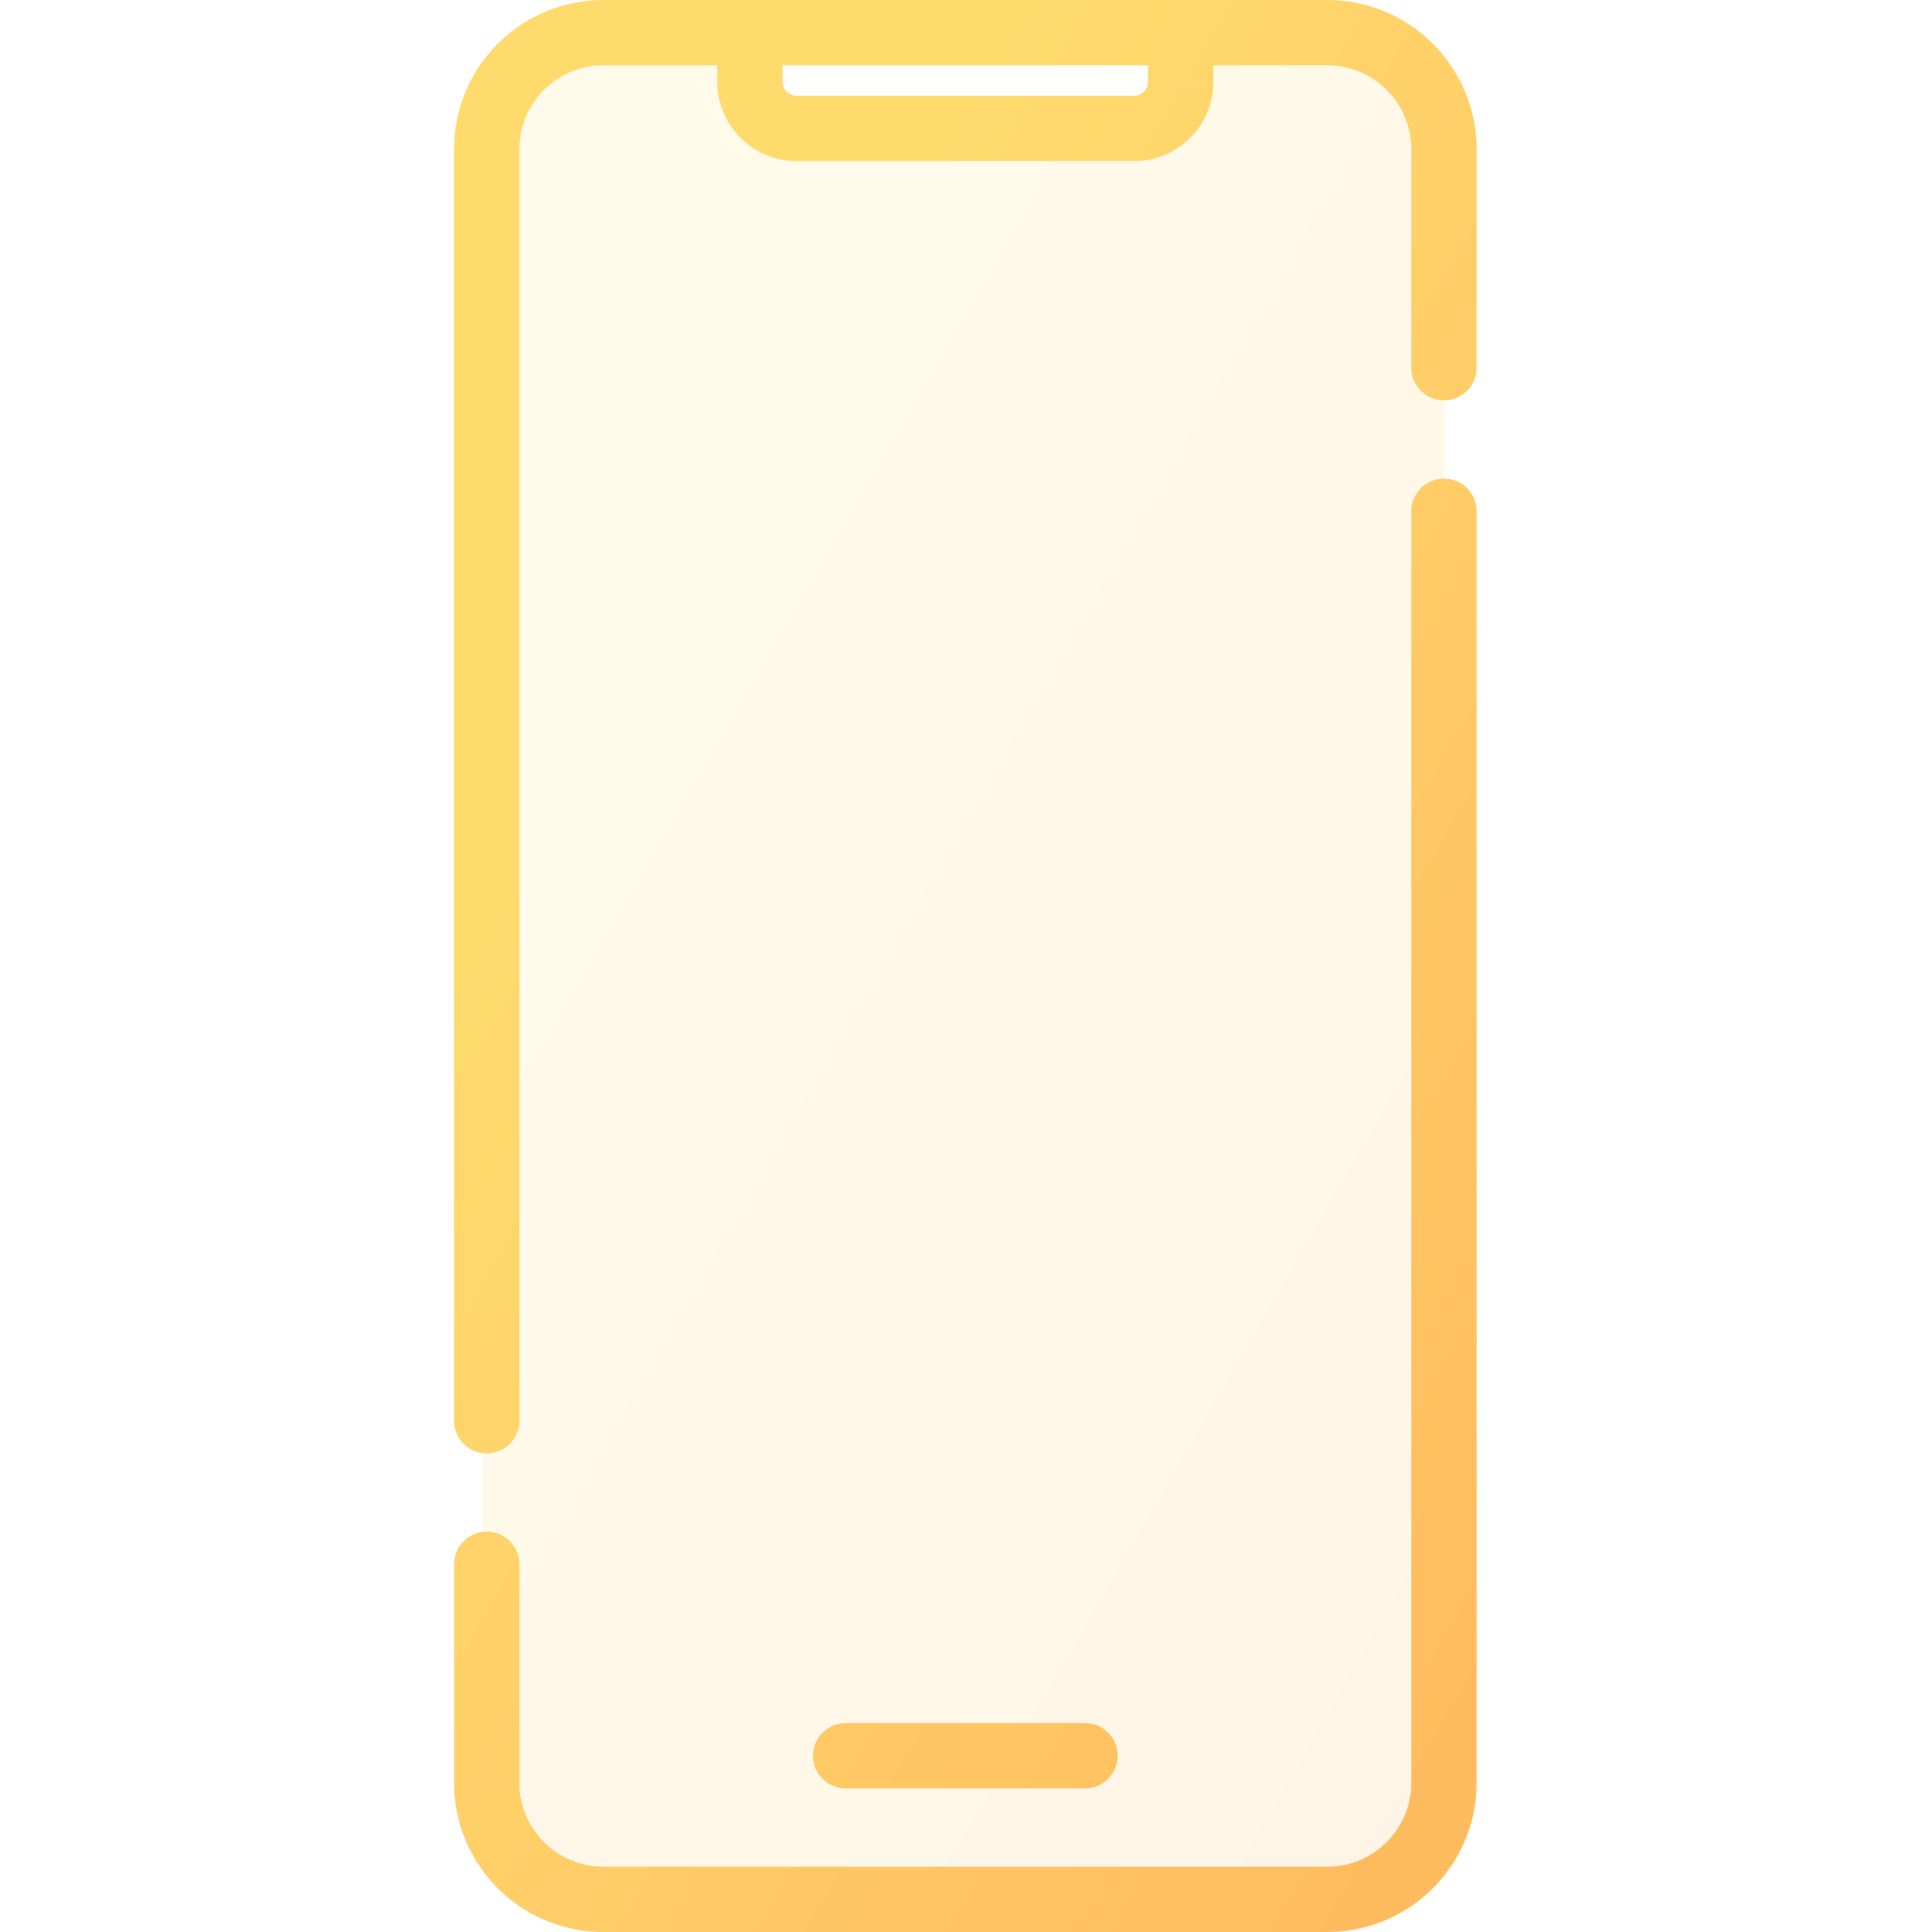 <svg width="40" height="40" viewBox="0 0 22 40" fill="none" xmlns="http://www.w3.org/2000/svg"><path opacity=".15" fill-rule="evenodd" clip-rule="evenodd" d="M3 1a2 2 0 0 0-2 2v34a2 2 0 0 0 2 2h15.9a2 2 0 0 0 2-2V3a2 2 0 0 0-2-2h-3.237v1H6.237V1H3Z" fill="url('#paint0_linear')"/><path d="M8.509 35.675a.676.676 0 1 0 0 1.352v-1.352Zm4.954 1.352a.676.676 0 0 0 0-1.352v1.352ZM.4 29.414a.676.676 0 0 0 1.353 0H.4Zm1.353 2.973a.676.676 0 1 0-1.353 0h1.353ZM20.219 7.613a.676.676 0 1 0 1.353 0h-1.353Zm1.353 2.973a.676.676 0 0 0-1.353 0h1.353ZM18.48 38.647H3.492V40H18.48v-1.353ZM3.492 1.353h3.035V0H3.492v1.353Zm2.358.34h1.353V.675H5.85v1.016Zm1.643 1.642h6.986V1.982H7.493v1.353Zm-.966-1.982h8.918V0H6.527v1.353Zm8.918 0h3.035V0h-3.035v1.353Zm.677.34V.675h-1.353v1.016h1.353ZM8.509 37.026h4.954v-1.352H8.51v1.352Zm-6.756-7.613V3.092H.4v26.322h1.353Zm0 7.494v-4.521H.4v4.521h1.353ZM20.219 3.092v4.521h1.353V3.092h-1.353Zm0 7.494v26.322h1.353V10.586h-1.353Zm-5.74-7.251c.907 0 1.643-.736 1.643-1.643h-1.353c0 .16-.13.29-.29.29v1.353ZM3.492 38.647a1.74 1.74 0 0 1-1.74-1.739H.4A3.092 3.092 0 0 0 3.492 40v-1.353ZM18.48 40a3.092 3.092 0 0 0 3.092-3.092h-1.353c0 .96-.779 1.74-1.739 1.74V40Zm0-38.647c.96 0 1.74.778 1.74 1.739h1.352A3.092 3.092 0 0 0 18.48 0v1.353Zm-12.63.34c0 .906.736 1.642 1.643 1.642V1.982a.29.29 0 0 1-.29-.29H5.85ZM3.492 0A3.092 3.092 0 0 0 .4 3.092h1.353c0-.96.778-1.74 1.739-1.74V0Z" fill="url('#paint1_linear')"/><defs><linearGradient id="paint0_linear" x1="2.128" y1="1" x2="30.702" y2="17.524" gradientUnits="userSpaceOnUse"><stop offset=".259" stop-color="#FFDB6E"/><stop offset="1" stop-color="#FFBC5E"/></linearGradient><linearGradient id="paint1_linear" x1="1.6" y1="0" x2="31.837" y2="17.673" gradientUnits="userSpaceOnUse"><stop offset=".259" stop-color="#FFDB6E"/><stop offset="1" stop-color="#FFBC5E"/></linearGradient></defs></svg>